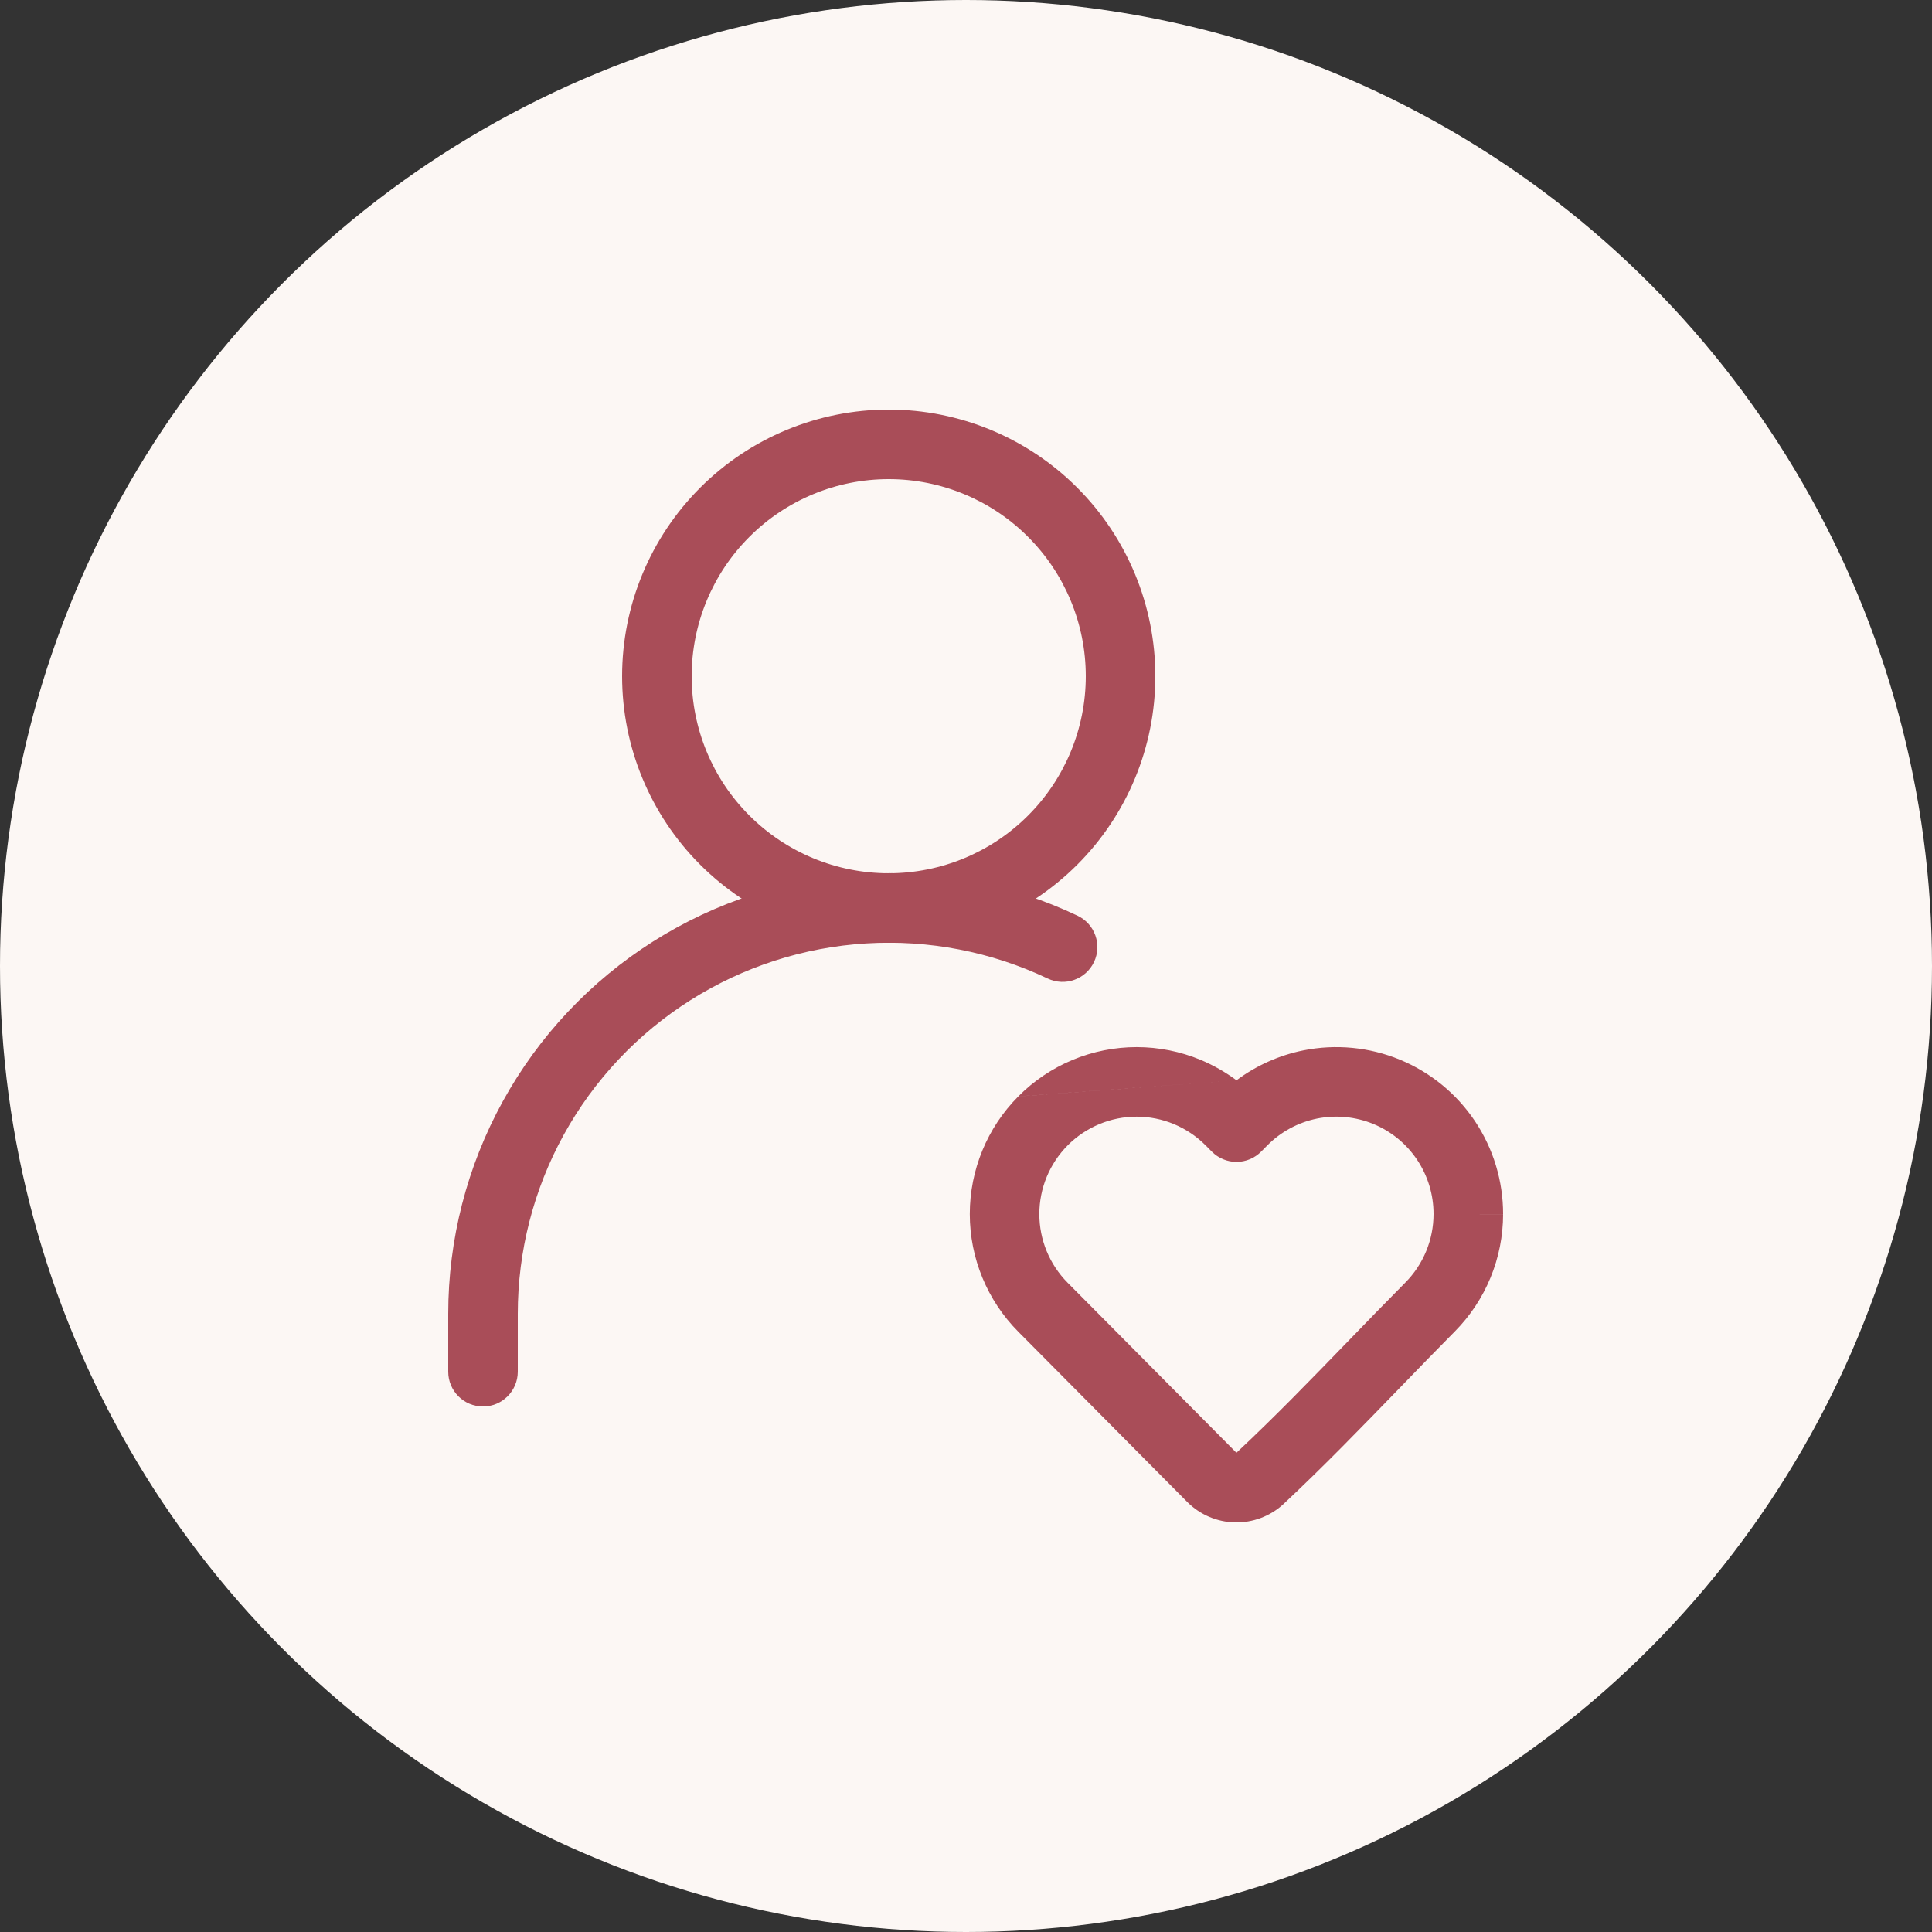 <?xml version="1.0" encoding="UTF-8"?>
<svg xmlns="http://www.w3.org/2000/svg" width="50" height="50" viewBox="0 0 50 50" fill="none">
  <rect x="0" y="0" width="50" height="50" fill="#333333" stroke="none"/>
  <circle cx="25" cy="25" r="25" fill="#FCF7F4"></circle>
  <path fill-rule="evenodd" clip-rule="evenodd" d="M18.121 12.621C19.415 11.327 21.17 10.6 23 10.6C24.83 10.6 26.585 11.327 27.879 12.621C29.173 13.915 29.9 15.67 29.9 17.5C29.9 19.33 29.173 21.085 27.879 22.379C26.585 23.673 24.83 24.4 23 24.4C21.17 24.4 19.415 23.673 18.121 22.379C16.827 21.085 16.1 19.33 16.1 17.5C16.1 15.67 16.827 13.915 18.121 12.621ZM23 12.4C21.647 12.4 20.35 12.937 19.394 13.894C18.437 14.85 17.9 16.148 17.9 17.5C17.9 18.853 18.437 20.15 19.394 21.106C20.35 22.063 21.647 22.6 23 22.6C24.353 22.6 25.65 22.063 26.606 21.106C27.563 20.15 28.1 18.853 28.1 17.5C28.1 16.148 27.563 14.85 26.606 13.894C25.65 12.937 24.353 12.4 23 12.4Z" fill="#A94D58"></path>
  <path fill-rule="evenodd" clip-rule="evenodd" d="M35.544 29.089C35.083 28.899 34.576 28.85 34.087 28.948C33.598 29.047 33.149 29.289 32.798 29.643L32.639 29.803C32.47 29.974 32.24 30.07 32 30.07C31.76 30.07 31.53 29.974 31.361 29.803L31.202 29.643C30.968 29.408 30.69 29.221 30.384 29.093C30.077 28.965 29.748 28.899 29.416 28.899C29.084 28.899 28.755 28.965 28.449 29.093C28.142 29.221 27.864 29.408 27.63 29.643L27.63 29.644C27.161 30.116 26.898 30.755 26.898 31.42C26.898 32.086 27.161 32.724 27.63 33.197L27.63 33.197L31.999 37.598C32.998 36.663 33.941 35.689 34.9 34.699C35.382 34.201 35.868 33.699 36.368 33.195L36.368 33.195C36.837 32.723 37.1 32.085 37.1 31.42L37.1 31.419C37.101 30.92 36.953 30.432 36.676 30.017C36.399 29.602 36.005 29.279 35.544 29.089ZM32 27.958C32.51 27.577 33.101 27.311 33.731 27.184C34.569 27.015 35.44 27.099 36.231 27.425C37.022 27.752 37.698 28.306 38.173 29.017C38.648 29.729 38.901 30.565 38.9 31.421C38.9 32.561 38.449 33.654 37.646 34.463C37.179 34.934 36.709 35.419 36.235 35.909C35.253 36.922 34.252 37.956 33.218 38.923L33.21 38.931L33.21 38.931C32.87 39.241 32.423 39.409 31.962 39.4C31.501 39.39 31.062 39.204 30.735 38.88L30.73 38.875L30.73 38.875L26.353 34.465C25.549 33.655 25.098 32.561 25.098 31.42C25.098 30.279 25.549 29.185 26.352 28.376M38.9 31.421C38.9 31.421 38.9 31.421 38.9 31.422L38 31.42L38.9 31.42C38.9 31.42 38.9 31.421 38.9 31.421ZM32 27.958C31.715 27.746 31.405 27.569 31.076 27.431C30.55 27.212 29.986 27.099 29.416 27.099C28.847 27.099 28.283 27.212 27.757 27.431C27.231 27.65 26.754 27.971 26.353 28.375" fill="#A94D58"></path>
  <path fill-rule="evenodd" clip-rule="evenodd" d="M27.114 25.324C25.651 24.63 24.036 24.317 22.419 24.416C20.802 24.514 19.236 25.019 17.868 25.885C16.499 26.751 15.371 27.949 14.59 29.368C13.809 30.787 13.4 32.38 13.4 34V35.5C13.4 35.997 12.997 36.4 12.5 36.4C12.003 36.4 11.6 35.997 11.6 35.5V34C11.6 34 11.6 34 11.6 34C11.6 32.077 12.086 30.185 13.014 28.5C13.941 26.815 15.28 25.392 16.905 24.364C18.531 23.335 20.39 22.735 22.31 22.619C24.23 22.502 26.148 22.874 27.886 23.698C28.335 23.911 28.526 24.448 28.313 24.897C28.1 25.346 27.563 25.537 27.114 25.324Z" fill="#A94D58"></path>
</svg>
